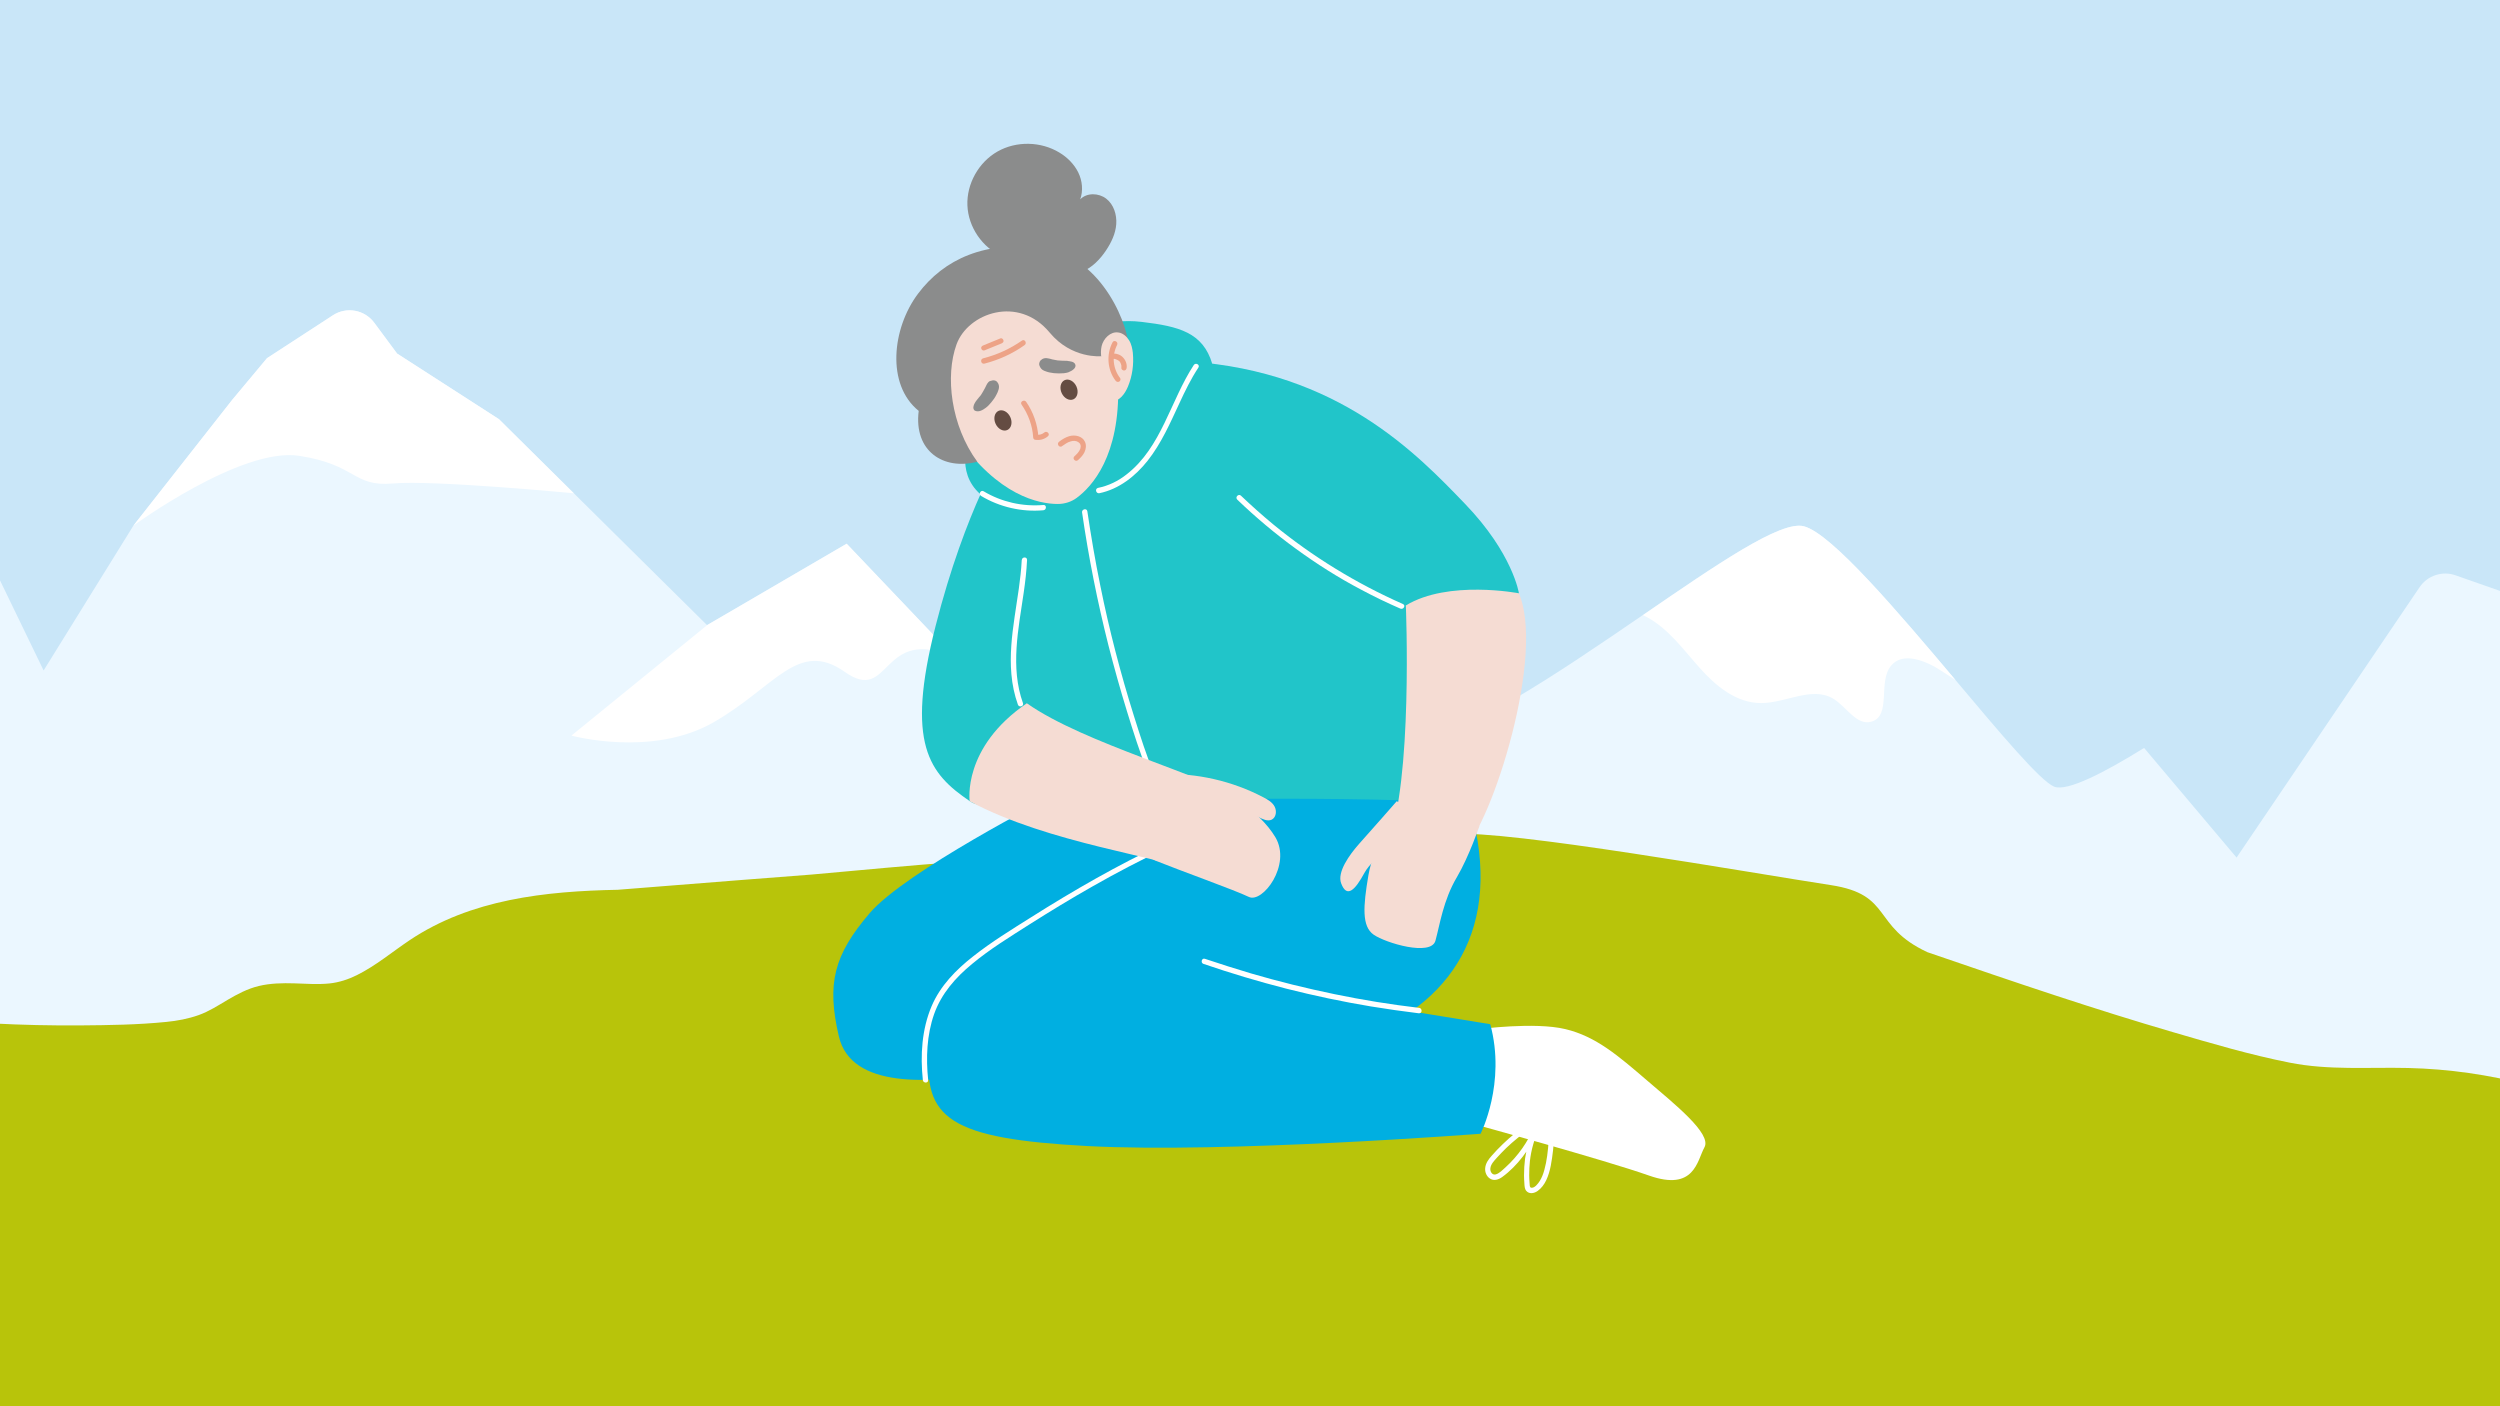 <?xml version="1.0" encoding="UTF-8"?>
<svg xmlns="http://www.w3.org/2000/svg" xmlns:xlink="http://www.w3.org/1999/xlink" id="uuid-92bc934e-7540-41cd-bea0-b22a0df8a79a" data-name="Ebene 1" width="560" height="315" viewBox="0 0 560 315">
  <defs>
    <style>
      .uuid-95b2b457-1383-4b52-a1a1-0a642238d09b {
        fill: #21c5c9;
      }

      .uuid-71913997-3d82-45cc-bc02-289b511a3fd6 {
        fill: #eda387;
      }

      .uuid-4c4b7e93-a39b-4083-96cc-f923ccddfd9a {
        fill: #fff;
      }

      .uuid-acdee939-8a0d-45ca-8c3d-924b22abb8f4 {
        fill: none;
      }

      .uuid-1771ab62-2fcc-4dca-8c85-cb51109f83e7 {
        fill: #8b8c8c;
      }

      .uuid-33b3de47-ae08-4b95-b3c0-4646ed6468f8 {
        fill: #f5dcd3;
      }

      .uuid-f085f481-358e-4ecb-9396-ab21be8dfb70 {
        fill: #00afe1;
      }

      .uuid-75bbb629-6941-41ac-b390-627f8488a21e {
        clip-path: url(#uuid-77e24da6-922f-49bf-b6d5-19bc69b70cf8);
      }

      .uuid-8f0a70c1-c1a7-482d-8219-76bcb423ff0b {
        fill: #b8c40a;
      }

      .uuid-961e4d60-6d05-496a-bfc0-f82fefb59241 {
        fill: #c9e6f8;
      }

      .uuid-53e08571-9844-4ecf-ac81-aac5016988d1 {
        fill: #ebf7ff;
      }

      .uuid-d0ec0018-9d7c-4147-8990-1e9a495b369d {
        fill: #644c42;
      }
    </style>
    <clipPath id="uuid-77e24da6-922f-49bf-b6d5-19bc69b70cf8">
      <rect class="uuid-acdee939-8a0d-45ca-8c3d-924b22abb8f4" width="560" height="315"></rect>
    </clipPath>
  </defs>
  <g class="uuid-75bbb629-6941-41ac-b390-627f8488a21e">
    <rect class="uuid-961e4d60-6d05-496a-bfc0-f82fefb59241" width="560" height="315"></rect>
    <path class="uuid-53e08571-9844-4ecf-ac81-aac5016988d1" d="M473.13,248.29c-18.36,34.34-55.23,54.76-92.15,67.25-47.32,15.98-99.45,21.85-147.2,7.11-47.7-14.69-85.47-44.22-108.51-94.2L-12,245.1l3.38-120.32c.09-3.04,4.19-3.92,5.52-1.18l12.87,26.59,20.1-32.43,22.15-28.2,7.79-9.33,14.77-9.61c3.04-1.98,7.09-1.24,9.25,1.67l5.11,6.9,22.83,14.71,4.05,4.01,42.55,42.11,6.96-4.05,24.28-14.17,24.23,25.47,13.69,14.36c2.81,3.63,6.34,6.3,10.49,8.2,20.46,9.49,54.57.19,75.84-2.58,13.64-1.76,35.25-16.55,54.14-29.48,16.5-11.3,30.91-21.27,36.06-19.89,6.2,1.62,20.99,19.03,33.96,34.44,10.06,11.97,19.08,22.7,22.13,23.9,2.96,1.14,11.35-3.24,20.13-8.68l20.71,24.56,41-60.57c1.77-2.61,5.08-3.71,8.05-2.66l19.2,6.74,6.74,134.48-102.87-21.81Z"></path>
    <path class="uuid-4c4b7e93-a39b-4083-96cc-f923ccddfd9a" d="M438.03,152.33c-1.05-.67-2.1-1.38-3.15-2.05-3.48-2.29-8.68-4.39-11.3-1.14-2.96,3.58.14,11.16-4.34,12.5-3.34,1-5.58-3.29-8.54-5.1-4.72-2.91-10.68.95-16.22.95s-10.16-3.82-13.78-7.92c-3.63-4.05-6.92-8.68-11.73-11.3-.33-.19-.67-.33-.95-.48,16.5-11.3,30.91-21.27,36.06-19.89,6.2,1.62,20.99,19.08,33.96,34.44Z"></path>
    <path class="uuid-8f0a70c1-c1a7-482d-8219-76bcb423ff0b" d="M577.38,252.19c-2.75-2.69-5.88-4.78-9.35-6.37.21-1.14-.27-2.4-1.72-2.78-8.77-2.3-17.82-3.6-26.89-3.81-8.89-.21-17.71.55-26.5-1.19-8.86-1.75-17.59-4.33-26.25-6.86-8.69-2.54-17.31-5.26-25.91-8.08-9.7-3.18-19.36-6.5-29.02-9.81-12.58-5.86-7.66-12.9-21.65-15.03-17.29-2.64-72.69-12.45-84.54-11.42-11.86,1.02-87.81,6.66-93.29,5.63-5.48-1.02-46.01,3.11-50.47,3.43-2.7.18-25.77,2.01-43.41,3.41-16.25.32-32.9,2.1-46.63,11.3-3.92,2.63-7.57,5.71-11.81,7.82-1.91.95-4,1.64-6.13,1.86-2.62.27-5.26.06-7.88-.02-2.67-.08-5.38-.03-7.99.6-2.49.6-4.79,1.82-6.98,3.11-2.09,1.24-4.15,2.58-6.46,3.4-2.34.83-4.8,1.29-7.26,1.53-6.36.64-12.81.73-19.19.78-6.55.05-13.11-.1-19.65-.44-1.73-.09-2.51,1.31-2.39,2.65-.07.21-.13.43-.14.67-1.09,14.24-1.86,30.28.96,45.1-.19.32-.33.67-.36,1.07-.51,6.17-1.02,12.34-1.53,18.51-.24,2.89-.48,5.78-.72,8.68-.22,2.7-.58,5.47.49,8.04,1.57,3.78,5.58,5.33,9.34,6.02,5.88,1.07,11.85,1.79,17.77,2.63,23.86,3.38,47.79,6.27,71.77,8.68,48.46,4.86,97.12,7.76,145.81,8.92,48.74,1.16,97.51.57,146.22-1.53,48.74-2.1,97.4-5.73,145.93-10.65,12.08-1.23,24.15-2.53,36.21-3.92,4.78-.55,10.18-.54,14.66-2.47,4.34-1.87,6.21-5.72,6.83-10.21,2.75-19.76,3.56-44.13-11.87-59.23Z"></path>
    <path class="uuid-4c4b7e93-a39b-4083-96cc-f923ccddfd9a" d="M213.9,147.27c-16.79-7.49-14.21,10.64-24.66,3.24-10.45-7.39-15.6,3.39-29.43,11.3s-31.81,2.96-31.81,2.96l30.43-24.76,6.96-4.05,24.28-14.17,24.23,25.47Z"></path>
    <path class="uuid-4c4b7e93-a39b-4083-96cc-f923ccddfd9a" d="M331.38,230.52s12.37-1.65,19.26,0,11.86,5.99,18.2,11.42,14.62,12.02,12.96,15.05-2.21,9.93-12.41,6.34c-10.2-3.59-39.44-11.58-39.44-11.58,0,0-.98-20.13,1.42-21.23Z"></path>
    <path class="uuid-f085f481-358e-4ecb-9396-ab21be8dfb70" d="M235.33,178.56s-32.54,16.63-40.54,26-9.65,15.72-6.89,27.58c2.76,11.86,20.49,10.48,33.8,8.27,13.36-2.21,40.38-9.65,40.38-9.65l9.3-47.04-36.05-5.16Z"></path>
    <path class="uuid-f085f481-358e-4ecb-9396-ab21be8dfb70" d="M286.79,171.19s-44.99,22.34-62.56,38.61c-17.57,16.27-18.67,28.4-12.61,36.95s73.36-6.34,94.04-14.62c20.72-8.27,31.75-26.12,22.93-53.62-8.82-27.46-41.8-7.33-41.8-7.33Z"></path>
    <path class="uuid-95b2b457-1383-4b52-a1a1-0a642238d09b" d="M224.93,100.4s-8.63,13.39-15.36,39.83c-6.74,26.43-1.46,33.05,7.68,39.24,9.14,6.22,22.26-25.65,22.26-25.65l5.08-34.75s2.88-18.71-19.66-18.67Z"></path>
    <path class="uuid-95b2b457-1383-4b52-a1a1-0a642238d09b" d="M226.79,103.86s-3.82,28.84-2.13,46.21,7.17,29.39,7.17,29.39c0,0,59.53-1.26,87.22,0,1.26-42.19.87-50.07-6.19-64.14-7.05-14.06-26.51-33.13-46.37-34.35-19.82-1.18-34.35.28-39.71,22.89Z"></path>
    <path class="uuid-33b3de47-ae08-4b95-b3c0-4646ed6468f8" d="M314.91,135.62s1.65,39.71-4.14,53.38c7.88,7.88,11.19,9.53,18.2,0,7.05-9.53,18.63-48.73,9.53-58.9-9.1-10.2-16.98-9.38-23.6,5.52Z"></path>
    <path class="uuid-95b2b457-1383-4b52-a1a1-0a642238d09b" d="M267.32,106.66s28.56,13.24,47.59,28.96c9.53-5.79,25.33-2.72,25.33-2.72,0,0-1.34-8.9-12.09-20.05-10.76-11.19-28.33-29.59-61.66-31.87-16.35,12.33.83,25.69.83,25.69Z"></path>
    <path class="uuid-33b3de47-ae08-4b95-b3c0-4646ed6468f8" d="M312.63,182.66s-4.96,6.46-6.11,13.43c-1.18,6.93-1.5,11.42,1.18,13.28s12.8,4.89,13.83,1.38c.98-3.51,1.73-9.06,4.81-14.26,2.72-4.61,5.08-11.54,5.08-11.54l-18.79-2.28Z"></path>
    <path class="uuid-33b3de47-ae08-4b95-b3c0-4646ed6468f8" d="M312.87,179.47s-5.99,6.85-8.35,9.46c-2.32,2.6-5.04,6.46-4.1,8.94,1.3,3.47,3.19,1.38,5.2-2.32,2.05-3.74,8.55-7.68,8.55-7.68l2.48-6.66-3.78-1.73Z"></path>
    <path class="uuid-4c4b7e93-a39b-4083-96cc-f923ccddfd9a" d="M228.87,125.45c-.43,8.55-3.07,16.94-2.32,25.57.2,2.32.67,4.61,1.46,6.82.24.71,1.38.39,1.14-.32-2.88-8.04-1.02-16.63.16-24.78.35-2.4.63-4.85.75-7.29.04-.79-1.14-.75-1.18,0h0Z"></path>
    <path class="uuid-4c4b7e93-a39b-4083-96cc-f923ccddfd9a" d="M242.39,114.82c1.46,10.05,3.43,19.97,5.91,29.78,1.26,4.92,2.64,9.85,4.14,14.73,1.42,4.61,2.88,9.22,4.65,13.67,1.85,4.73,4.14,9.3,7.56,13.12.51.55,1.34-.28.83-.83-2.99-3.35-5.12-7.37-6.82-11.5-1.81-4.41-3.27-8.98-4.69-13.51-2.99-9.53-5.52-19.26-7.49-29.04-1.14-5.55-2.09-11.15-2.92-16.74-.16-.75-1.3-.43-1.18.32h0Z"></path>
    <path class="uuid-95b2b457-1383-4b52-a1a1-0a642238d09b" d="M244.71,110.72s9.06-4.57,13.83-14.06,6.38-12.72,13-15.17c-2.09-7.01-7.45-8.39-15.76-9.38s-12.09,2.36-12.09,2.36l1.02,36.24Z"></path>
    <path class="uuid-95b2b457-1383-4b52-a1a1-0a642238d09b" d="M217.17,97.99s-3.39,7.6,2.44,12.72,19.15,1.89,19.15,1.89c0,0-14.03-16.03-21.59-14.62Z"></path>
    <path class="uuid-1771ab62-2fcc-4dca-8c85-cb51109f83e7" d="M224.5,57.42c-4.45-1.93-7.6-6.54-7.8-11.39-.2-4.85,2.52-9.69,6.74-12.09,4.22-2.4,9.73-2.28,13.87.24,1.77,1.06,3.31,2.6,4.22,4.45.91,1.85,1.14,4.1.43,6.03,1.5-1.54,4.14-1.46,5.83-.16s2.4,3.59,2.25,5.71-1.1,4.1-2.28,5.87c-1.34,2.01-3.11,3.86-5.36,4.77s-5.08.63-6.78-1.1"></path>
    <path class="uuid-33b3de47-ae08-4b95-b3c0-4646ed6468f8" d="M249.56,78.18c-3.47-10.64-15.29-16.27-26.2-12.41-10.32,3.62-16.07,14.62-13,24.78.83,2.8,2.25,5.24,4.06,7.29h0c9.14,13.28,18.36,15.05,22.53,15.05,1.54,0,3.03-.47,4.25-1.38,3.35-2.48,9.73-9.34,9.26-25.45h0c.24-2.64-.04-5.28-.91-7.88Z"></path>
    <ellipse class="uuid-d0ec0018-9d7c-4147-8990-1e9a495b369d" cx="224.66" cy="94.17" rx="1.81" ry="2.36" transform="translate(-18.76 103.52) rotate(-24.94)"></ellipse>
    <ellipse class="uuid-d0ec0018-9d7c-4147-8990-1e9a495b369d" cx="239.46" cy="87.28" rx="1.81" ry="2.36" transform="translate(-14.47 109.13) rotate(-24.94)"></ellipse>
    <path class="uuid-71913997-3d82-45cc-bc02-289b511a3fd6" d="M228.83,90.63c1.5,2.17,2.44,4.69,2.6,7.33,0,.24.16.51.43.55,1.06.16,2.05-.08,2.88-.79.59-.51-.28-1.34-.83-.83-.47.39-1.1.59-1.73.47.16.2.28.39.43.55-.2-2.84-1.14-5.59-2.76-7.92-.43-.59-1.46,0-1.02.63h0Z"></path>
    <path class="uuid-71913997-3d82-45cc-bc02-289b511a3fd6" d="M237.86,99.96c.63-.43,1.26-.91,2.01-1.1.55-.16,1.14-.16,1.65.16.12.08.16.12.28.24l.08.08c.04.08.08.16.12.24.12.28.08.63,0,.91-.24.71-.83,1.26-1.34,1.73-.55.51.28,1.38.83.83.55-.51,1.1-1.06,1.42-1.73.35-.75.47-1.58.12-2.36-.59-1.3-2.25-1.62-3.51-1.26-.83.24-1.58.71-2.25,1.22-.28.2-.39.51-.2.83.12.28.51.39.79.24h0Z"></path>
    <path class="uuid-1771ab62-2fcc-4dca-8c85-cb51109f83e7" d="M218.43,92.01c.83.39,1.77-.2,2.4-.67.47-.35.87-.79,1.22-1.22.43-.51.83-1.06,1.14-1.69.2-.35.35-.71.47-1.1.08-.24.12-.47.12-.71s-.08-.55-.2-.75c-.08-.08-.16-.2-.2-.28.16.2.2.28.12.16-.32-.59-1.02-.67-1.58-.43.59-.24-.28.12-.2.04-.12.08-.28.16-.35.28-.16.2-.32.39-.39.59-.12.24-.24.47-.35.71-.28.51-.55,1.02-.87,1.5-.08.12-.16.24-.24.32-.12.16-.04,0,.04-.08-.04.08-.12.12-.16.2-.16.16-.28.35-.39.51.2-.32.08-.08,0-.04-.04.04-.08.12-.12.16-.24.28-.43.55-.59.87-.08.16-.16.32-.2.51-.16.47-.04.95.32,1.14h0Z"></path>
    <path class="uuid-1771ab62-2fcc-4dca-8c85-cb51109f83e7" d="M240.65,81.33c-.28-.32-.75-.35-1.14-.43-.08,0-.16,0-.24-.04q.16.04,0,0c-.2-.04-.35-.04-.55-.04-.55,0-1.14-.04-1.69-.08h-.16c.2.04.24.04.08,0s-.28-.04-.43-.08c-.28-.04-.55-.12-.83-.16-.28-.08-.51-.16-.79-.2-.35-.08-.63-.12-.98-.04-.16.04-.28.08-.43.16-.32.28-.35.28-.12.08-.43.24-.71.83-.55,1.34.2.59.51.98,1.1,1.22.35.16.71.24,1.06.35.71.16,1.46.24,2.21.24.71,0,1.46-.04,2.09-.24.83-.32,2.21-1.1,1.38-2.09h0Z"></path>
    <path class="uuid-1771ab62-2fcc-4dca-8c85-cb51109f83e7" d="M246.68,79.79s-6.62.67-11.58-5.32c-6.97-8.39-18.28-4.37-20.84,2.68-2.56,7.05-1.3,18.12,4.65,26.28-7.56,1.97-14.26-2.36-13.12-11.39-7.33-5.91-5.95-18.52-.16-26.24,5.79-7.72,15.09-12.09,28.29-10.16,13.16,1.93,19.3,18,18.95,23.13-.43,5.16-6.19,1.02-6.19,1.02Z"></path>
    <path class="uuid-33b3de47-ae08-4b95-b3c0-4646ed6468f8" d="M253.77,79.12c-.12-1.02-.32-2.05-.87-2.92s-1.42-1.62-2.44-1.73c-1.73-.24-3.31,1.38-3.7,3.07-.39,1.73.08,3.51.51,5.2l1.73,7.13c1.73.08,2.99-1.65,3.66-3.27.98-2.36,1.34-4.96,1.1-7.49Z"></path>
    <path class="uuid-71913997-3d82-45cc-bc02-289b511a3fd6" d="M250.9,84.68c-1.62-2.09-1.89-5.04-.67-7.41.35-.67-.67-1.26-1.02-.59-1.42,2.68-1.18,6.15.67,8.59.2.24.51.39.83.2.24-.12.39-.51.2-.79h0Z"></path>
    <path class="uuid-71913997-3d82-45cc-bc02-289b511a3fd6" d="M249.28,80.38c-.16,0-.04,0,0,0h.43-.08s.08,0,.12.04c.08,0,.16.04.24.08.04,0,.08.04.12.04.12.04-.08-.04,0,0s.16.08.24.12c.08.04.16.08.2.12-.08-.12-.04,0,0,0,.04.04.08.08.12.08l.08.08s.12.12.04.04.04.04.04.04c.04.04.04.08.08.12.04.08.08.16.12.24,0,0,0,.04.04.04q-.04-.08-.04-.04s.04.08.04.12c.04.08.04.16.08.24,0,.04,0,.08.04.12v.08c0-.08,0-.12,0-.04v.51c-.04.32.32.59.59.59.35,0,.55-.28.59-.59.12-.87-.24-1.77-.87-2.4-.32-.32-.71-.55-1.14-.67-.43-.16-.91-.16-1.38-.08-.12,0-.28.16-.35.28-.08.12-.12.32-.08.47.12.32.43.43.75.39h0Z"></path>
    <path class="uuid-71913997-3d82-45cc-bc02-289b511a3fd6" d="M220.52,81.45c3.23-.83,6.26-2.21,8.98-4.14.63-.43.04-1.46-.59-1.02-2.64,1.85-5.59,3.19-8.71,3.98-.75.24-.43,1.38.32,1.18h0Z"></path>
    <path class="uuid-71913997-3d82-45cc-bc02-289b511a3fd6" d="M220.52,78.49c1.3-.51,2.56-1.06,3.86-1.58.28-.12.51-.39.39-.71-.08-.28-.43-.55-.71-.39-1.3.51-2.56,1.06-3.86,1.58-.28.12-.51.39-.39.71.08.28.43.51.71.39h0Z"></path>
    <path class="uuid-4c4b7e93-a39b-4083-96cc-f923ccddfd9a" d="M219.73,111.07c4.18,2.52,9.14,3.66,13.99,3.23.75-.08.75-1.26,0-1.18-4.69.39-9.38-.67-13.39-3.07-.63-.39-1.22.63-.59,1.02h0Z"></path>
    <path class="uuid-4c4b7e93-a39b-4083-96cc-f923ccddfd9a" d="M246.25,110.48c4.41-.91,8.08-3.82,10.83-7.29,3.07-3.9,5.04-8.43,7.13-12.92,1.26-2.72,2.56-5.4,4.22-7.92.43-.63-.59-1.22-1.02-.59-5.24,8-7.21,18.4-15.05,24.5-1.89,1.5-4.06,2.56-6.42,3.03-.75.2-.43,1.34.32,1.18h0Z"></path>
    <path class="uuid-4c4b7e93-a39b-4083-96cc-f923ccddfd9a" d="M277.13,111.9c4.14,3.98,8.55,7.68,13.16,11.03,4.65,3.39,9.49,6.46,14.58,9.14,2.88,1.54,5.79,2.95,8.79,4.25.71.32,1.3-.71.59-1.02-10.44-4.61-20.29-10.64-29.11-17.89-2.48-2.05-4.85-4.18-7.17-6.38-.51-.51-1.38.32-.83.87h0Z"></path>
    <path class="uuid-f085f481-358e-4ecb-9396-ab21be8dfb70" d="M259.44,217.29s60.83,9.93,74.38,12.13c3.59,13.24-2.17,24.54-2.17,24.54,0,0-57.2,4.41-88.01,2.76-30.81-1.65-37.15-6.07-35.38-22.06,1.93-17.18,51.18-17.37,51.18-17.37Z"></path>
    <path class="uuid-4c4b7e93-a39b-4083-96cc-f923ccddfd9a" d="M207.91,241.91c-.51-4.92-.32-10.05,1.34-14.77,1.62-4.57,4.81-8.19,8.51-11.23,3.98-3.31,8.43-6.03,12.76-8.79,4.65-2.95,9.38-5.83,14.18-8.55,5.4-3.07,10.87-5.95,16.51-8.59.67-.32.08-1.34-.59-1.02-10.24,4.81-20.05,10.44-29.59,16.47-4.45,2.8-8.94,5.55-13.08,8.82-3.82,2.99-7.33,6.58-9.26,11.11-2.21,5.2-2.56,11.03-1.97,16.59.08.71,1.26.75,1.18-.04h0Z"></path>
    <path class="uuid-33b3de47-ae08-4b95-b3c0-4646ed6468f8" d="M217.21,179.47s-1.73-12.02,12.8-21.94c12.88,9.1,40.62,16.31,47.24,21.39,6.62,5.08-1.22,20.21-9.1,16.59-7.84-3.62-33.17-6.5-50.94-16.03Z"></path>
    <path class="uuid-33b3de47-ae08-4b95-b3c0-4646ed6468f8" d="M273.63,176.83s8.39,4.53,12.06,10.72c3.66,6.19-2.88,14.85-5.95,13.36-3.07-1.5-15.44-5.91-21.08-8.19-5.63-2.36,14.97-15.88,14.97-15.88Z"></path>
    <path class="uuid-33b3de47-ae08-4b95-b3c0-4646ed6468f8" d="M260.19,173.4c7.88-.28,15.84,1.54,22.81,5.2.98.51,2.01,1.1,2.52,2.09s.35,2.4-.67,2.92c-.95.43-2.01-.12-2.95-.59-3.62-1.85-7.88-2.44-11.86-1.65-.98.2-1.97.47-2.95.43-.98-.04-2.05-.39-2.6-1.26"></path>
    <path class="uuid-4c4b7e93-a39b-4083-96cc-f923ccddfd9a" d="M317.87,225.76c-6.34-.75-12.69-1.77-18.95-3.07-6.3-1.3-12.53-2.84-18.71-4.65-3.47-1.02-6.89-2.13-10.32-3.27-.71-.24-1.02.91-.32,1.14,6.11,2.09,12.29,3.94,18.56,5.55,6.26,1.58,12.57,2.92,18.95,3.98,3.59.59,7.17,1.1,10.76,1.54.79.04.79-1.14.04-1.22h0Z"></path>
    <path class="uuid-4c4b7e93-a39b-4083-96cc-f923ccddfd9a" d="M342.14,251.8c-1.97,1.34-3.82,2.84-5.52,4.49-.87.83-1.69,1.69-2.48,2.6-.71.79-1.38,1.69-1.46,2.8-.08.87.32,1.81,1.02,2.28.91.63,1.97.28,2.8-.32,1.73-1.26,3.27-2.84,4.57-4.53,1.54-1.97,2.76-4.1,3.7-6.38.24-.63-.79-1.06-1.06-.47-1.02,2.28-1.73,4.73-2.09,7.21-.16,1.26-.24,2.52-.24,3.82,0,.59.04,1.18.08,1.77.04.59.04,1.22.43,1.69.67.79,1.81.55,2.56,0,.83-.59,1.46-1.46,1.89-2.36.98-2.05,1.26-4.45,1.54-6.7.35-3.03.43-6.11.28-9.18-.04-.75-1.22-.75-1.18,0,.12,2.36.12,4.73-.08,7.09-.16,2.17-.39,4.41-.98,6.5-.24.87-.55,1.69-1.02,2.44-.35.55-1.14,1.62-1.89,1.5-.43-.04-.35-.79-.39-1.1-.04-.55-.08-1.14-.08-1.69,0-1.06.04-2.13.16-3.19.28-2.48.98-4.92,2.01-7.21-.35-.16-.71-.32-1.06-.47-1.42,3.43-3.62,6.54-6.38,9.06-.63.55-1.42,1.42-2.25,1.62-.79.2-1.26-.67-1.18-1.34.08-.95.87-1.73,1.46-2.4.67-.75,1.38-1.46,2.09-2.17,1.65-1.58,3.47-3.03,5.36-4.37.63-.39.04-1.42-.59-.98h0Z"></path>
    <path class="uuid-4c4b7e93-a39b-4083-96cc-f923ccddfd9a" d="M29.87,117.76l22.15-28.2,7.79-9.33,14.77-9.61c3.04-1.98,7.09-1.24,9.25,1.67l5.11,6.9,22.83,14.71,4.05,4.01,12.72,12.59s-31.5-3.01-40.52-2.2c-9.03.8-8.03-4.2-21.03-6.2s-37.13,15.66-37.13,15.66Z"></path>
  </g>
</svg>
